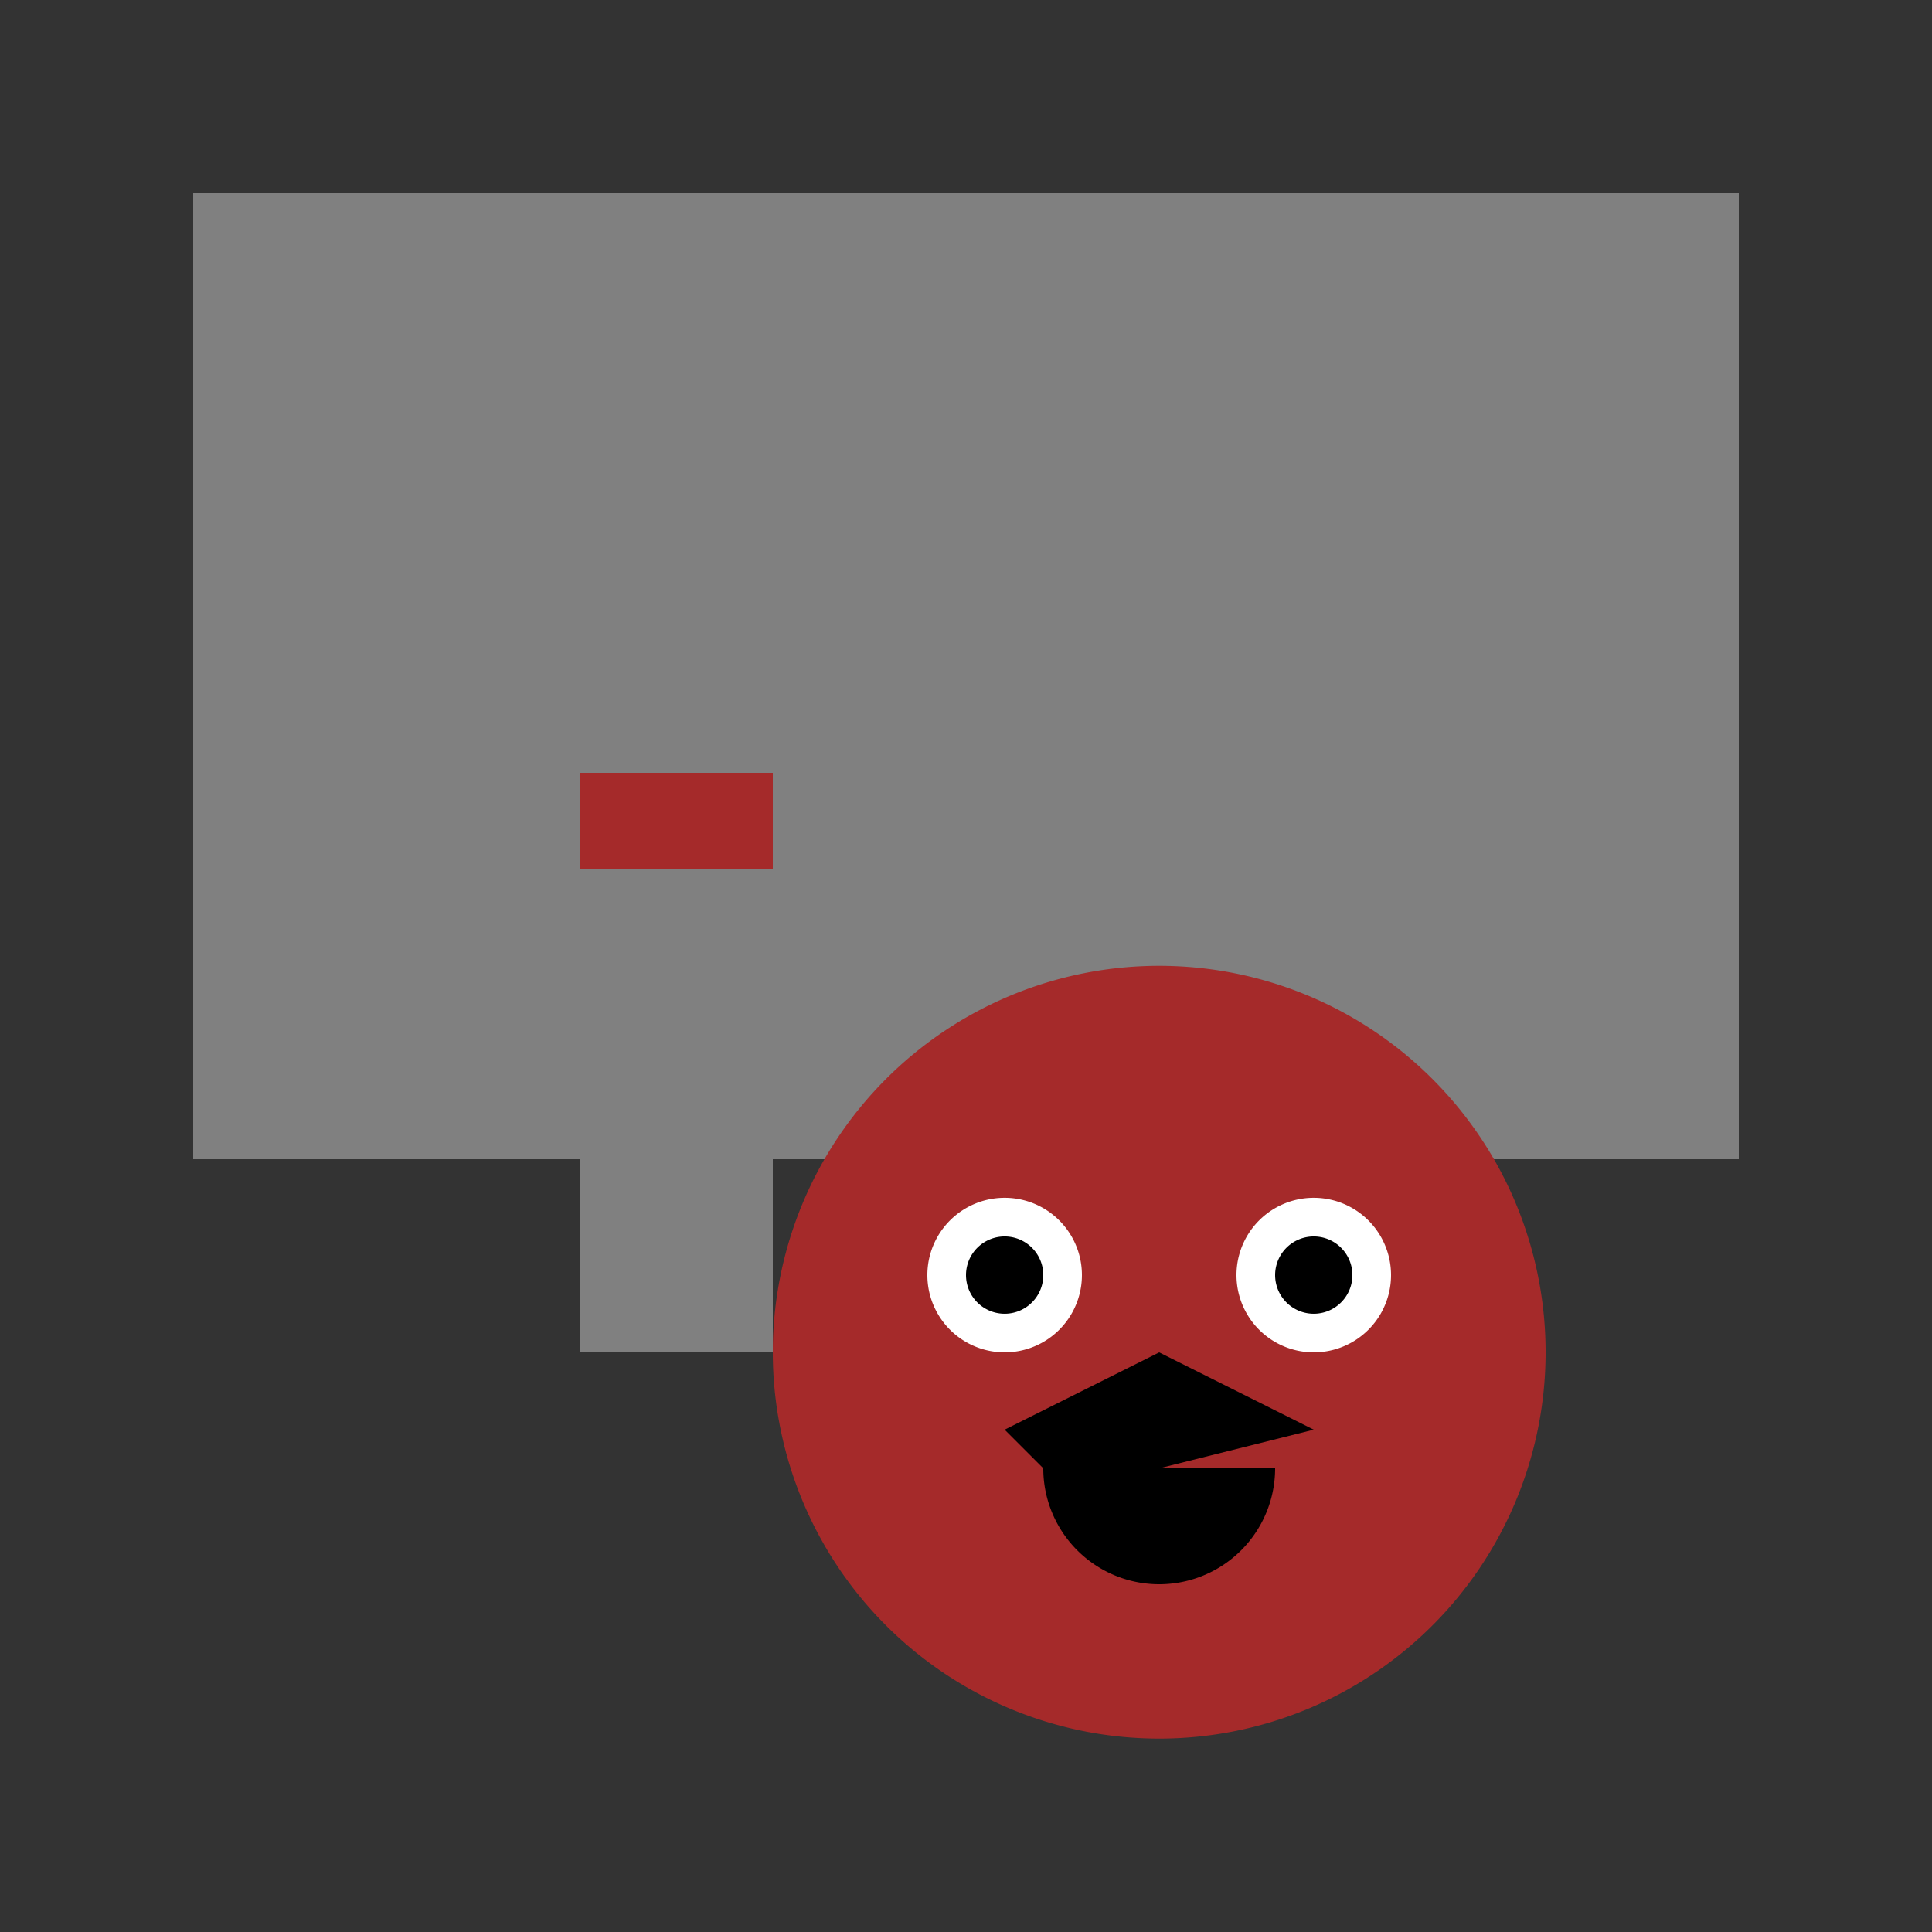 <!--

Generated by DrawGPT.
Free, open source, AI generated images in SVG, PNG, and HTML Canvas format.
https://drawgpt.ai

Created: 2023-09-26T20:52:53.003Z
Link: https://drawgpt.ai/prompt/61175/

-->
<svg xmlns="http://www.w3.org/2000/svg" xmlns:xlink="http://www.w3.org/1999/xlink" width="500" height="500"><rect width="100%" height="100%" fill="#333333" stroke="none"/><defs/><g><rect fill="grey" stroke="none" x="50" y="50" width="400" height="250"/><path fill="brown" stroke="none" paint-order="stroke fill markers" d=" M 400 350 A 100 100 0 1 1 400 349.9"/><path fill="white" stroke="none" paint-order="stroke fill markers" d=" M 280 330 A 20 20 0 1 1 280 329.98"/><path fill="white" stroke="none" paint-order="stroke fill markers" d=" M 360 330 A 20 20 0 1 1 360 329.98"/><path fill="black" stroke="none" paint-order="stroke fill markers" d=" M 270 330 A 10 10 0 1 1 270 329.99"/><path fill="black" stroke="none" paint-order="stroke fill markers" d=" M 350 330 A 10 10 0 1 1 350 329.99"/><path fill="black" stroke="none" paint-order="stroke fill markers" d=" M 330 380 A 30 30 0 0 1 270 380 L 260 370 L 300 350 L 340 370 L 300 380"/><rect fill="grey" stroke="none" x="150" y="200" width="50" height="150"/><path fill="brown" stroke="none" paint-order="stroke fill markers" d=" M 150 225 L 200 225 L 200 200 L 150 200 L 150 225"/><path fill="brown" stroke="none" paint-order="stroke fill markers" d=" M 200 200 A 25 25 0 0 1 150 200 L 150 200 L 200 200"/></g></svg>